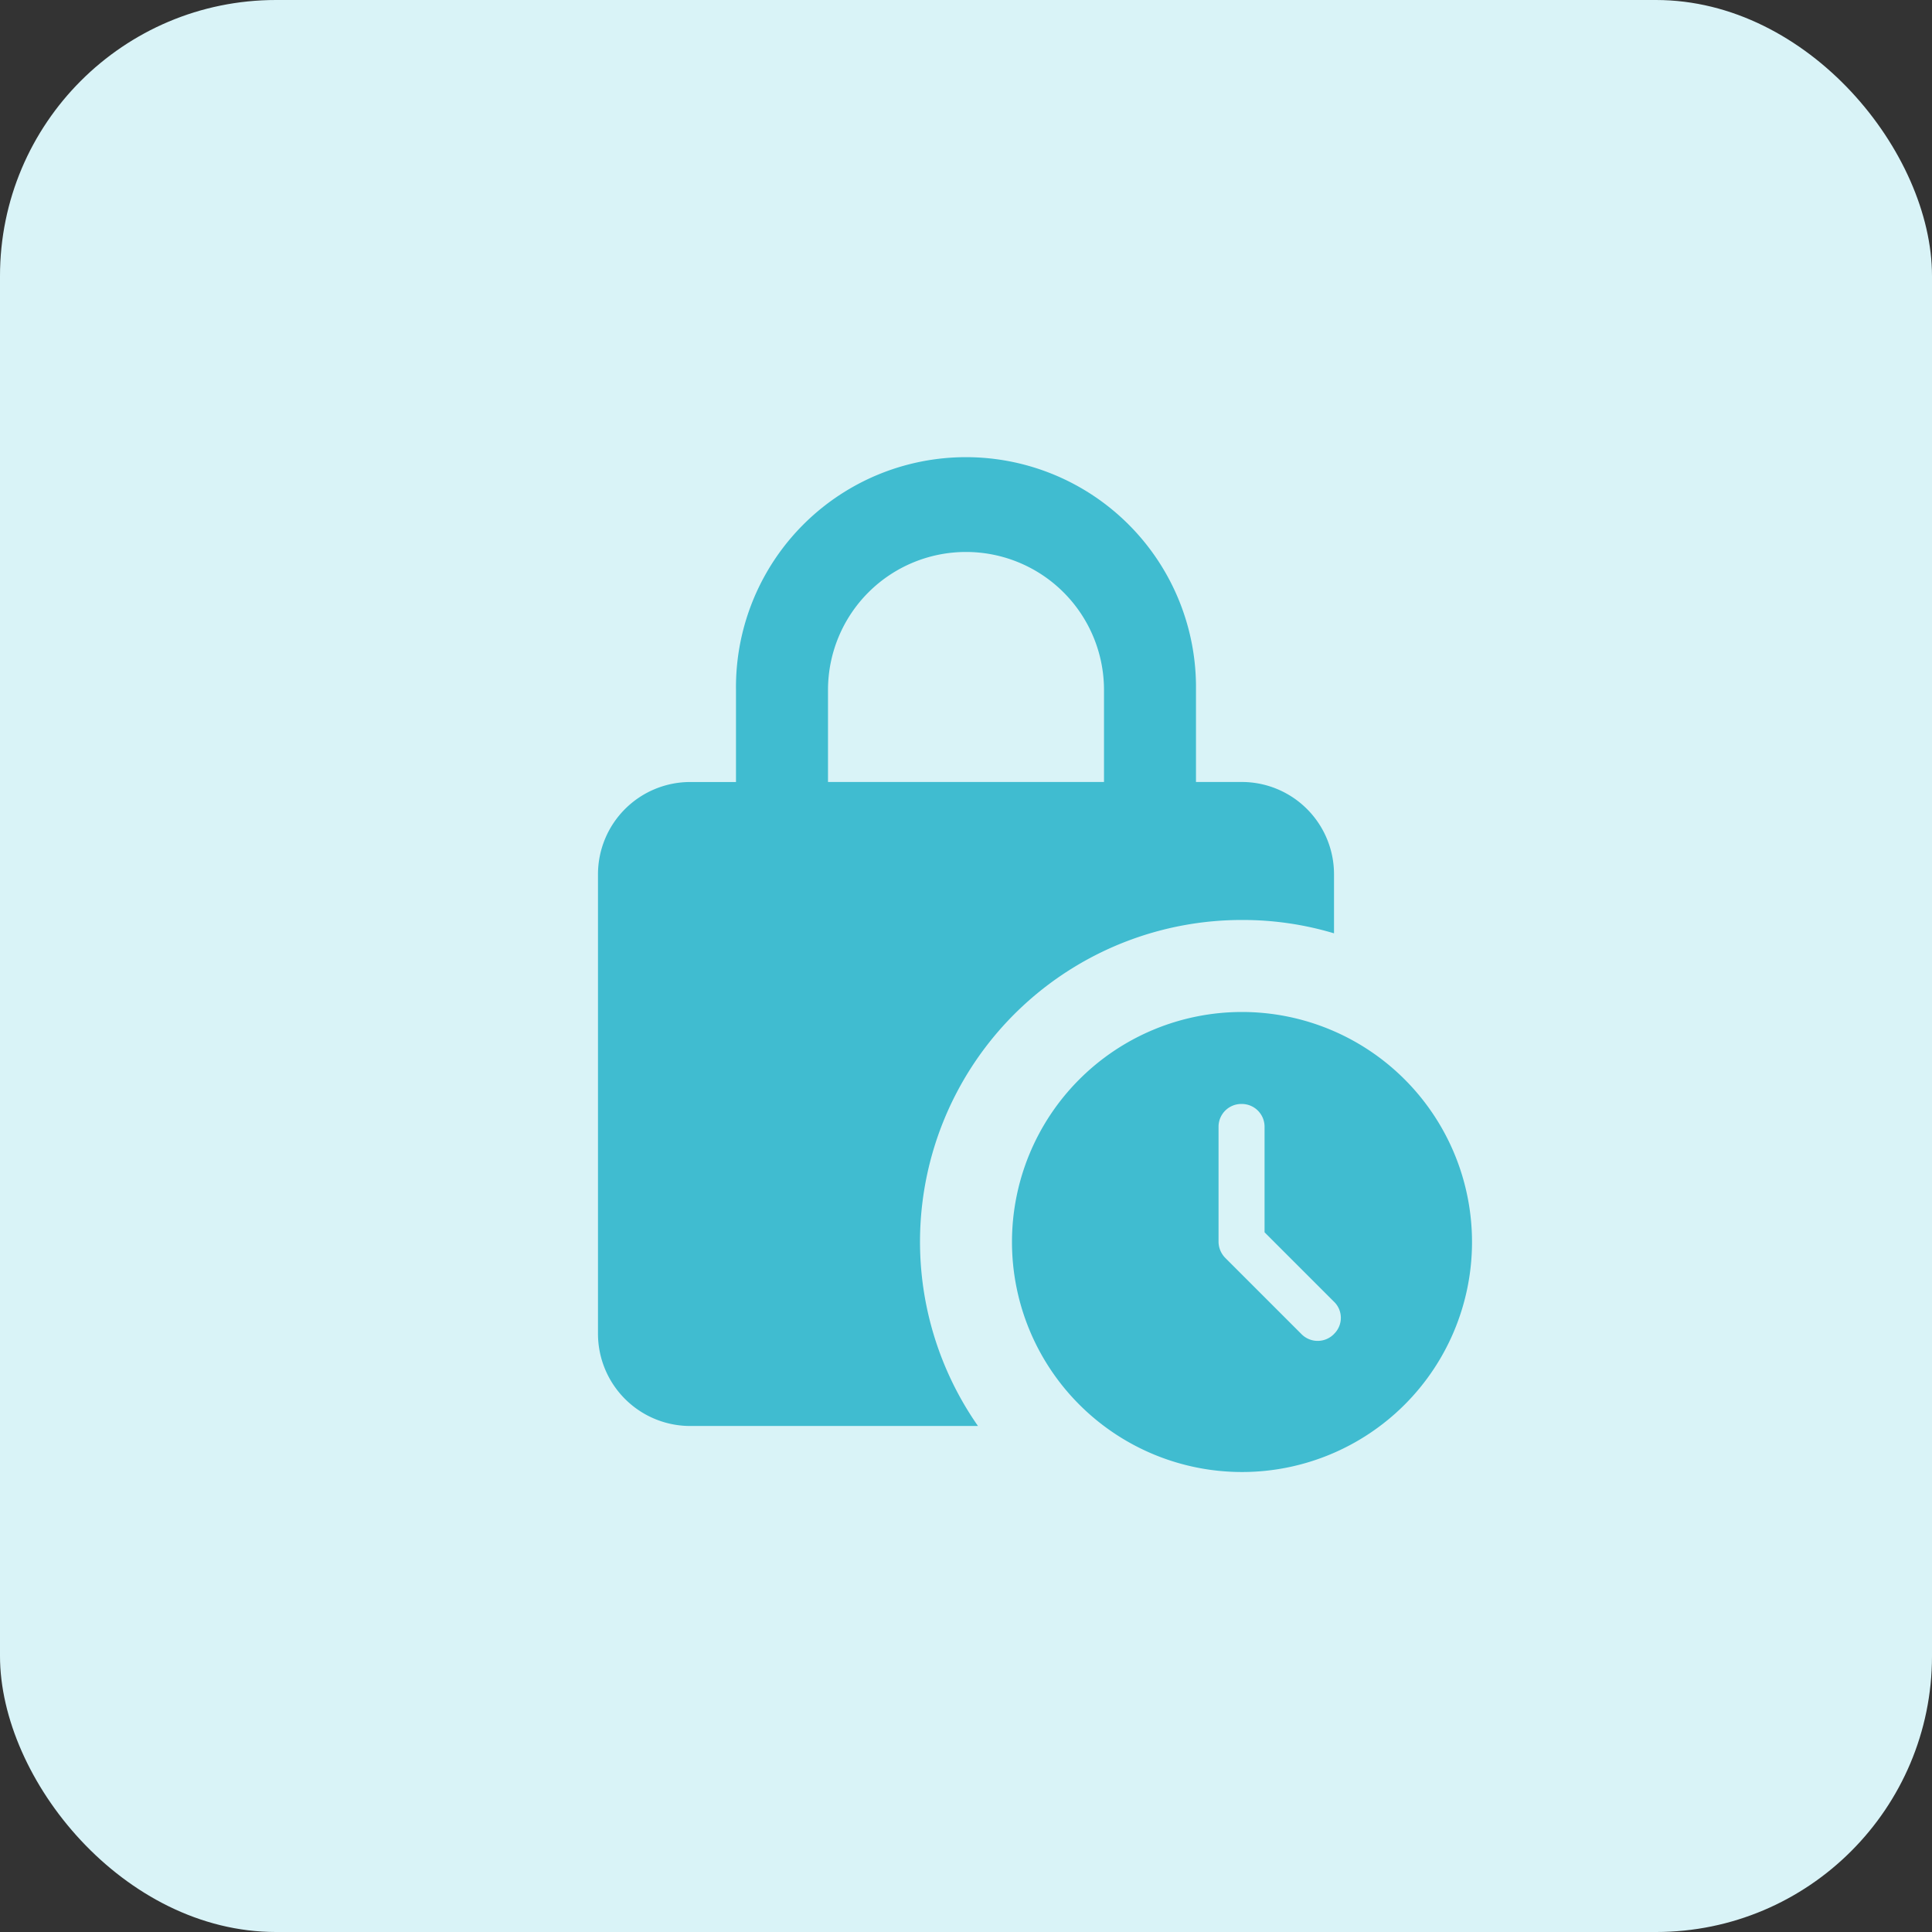 <svg xmlns="http://www.w3.org/2000/svg" width="56" height="56" viewBox="0 0 56 56">
  <rect x="0" y="0" width="56" height="56" fill="#333333" stroke="none"/>
  <g id="Group_244837" data-name="Group 244837" transform="translate(-150 -1553)">
    <rect id="Rectangle_34444" data-name="Rectangle 34444" width="56" height="56" rx="8" transform="translate(150 1553)" fill="#d9f3f7"/>
    <g id="lock_clock_black_24dp" transform="translate(162 1565)">
      <g id="Group_244657" data-name="Group 244657">
        <path id="Path_193442" data-name="Path 193442" d="M0,0H32V32H0Z" fill="none"/>
      </g>
      <g id="Group_244659" data-name="Group 244659" transform="translate(5.333 1.333)">
        <g id="Group_244658" data-name="Group 244658">
          <path id="Path_193443" data-name="Path 193443" d="M22.667,14.333a9.211,9.211,0,0,1,2.667.387V13a2.675,2.675,0,0,0-2.667-2.667H21.333V7.667A6.667,6.667,0,1,0,8,7.667v2.667H6.667A2.675,2.675,0,0,0,4,13V26.333A2.675,2.675,0,0,0,6.667,29h8.347a9.327,9.327,0,0,1,7.653-14.667Zm-12-6.667a4,4,0,1,1,8,0v2.667h-8Z" transform="translate(-4 -1)" fill="#40bcd0"/>
          <path id="Path_193444" data-name="Path 193444" d="M19.667,13a6.667,6.667,0,1,0,6.667,6.667A6.669,6.669,0,0,0,19.667,13Zm2.667,9.333a.66.66,0,0,1-.947,0l-2.2-2.2a.679.679,0,0,1-.2-.467V16.333a.66.66,0,0,1,.667-.667h0a.66.66,0,0,1,.667.667v3.053l2,2A.649.649,0,0,1,22.333,22.333Z" transform="translate(-1 3)" fill="#40bcd0"/>
        </g>
      </g>
    </g>
  </g>
</svg>
